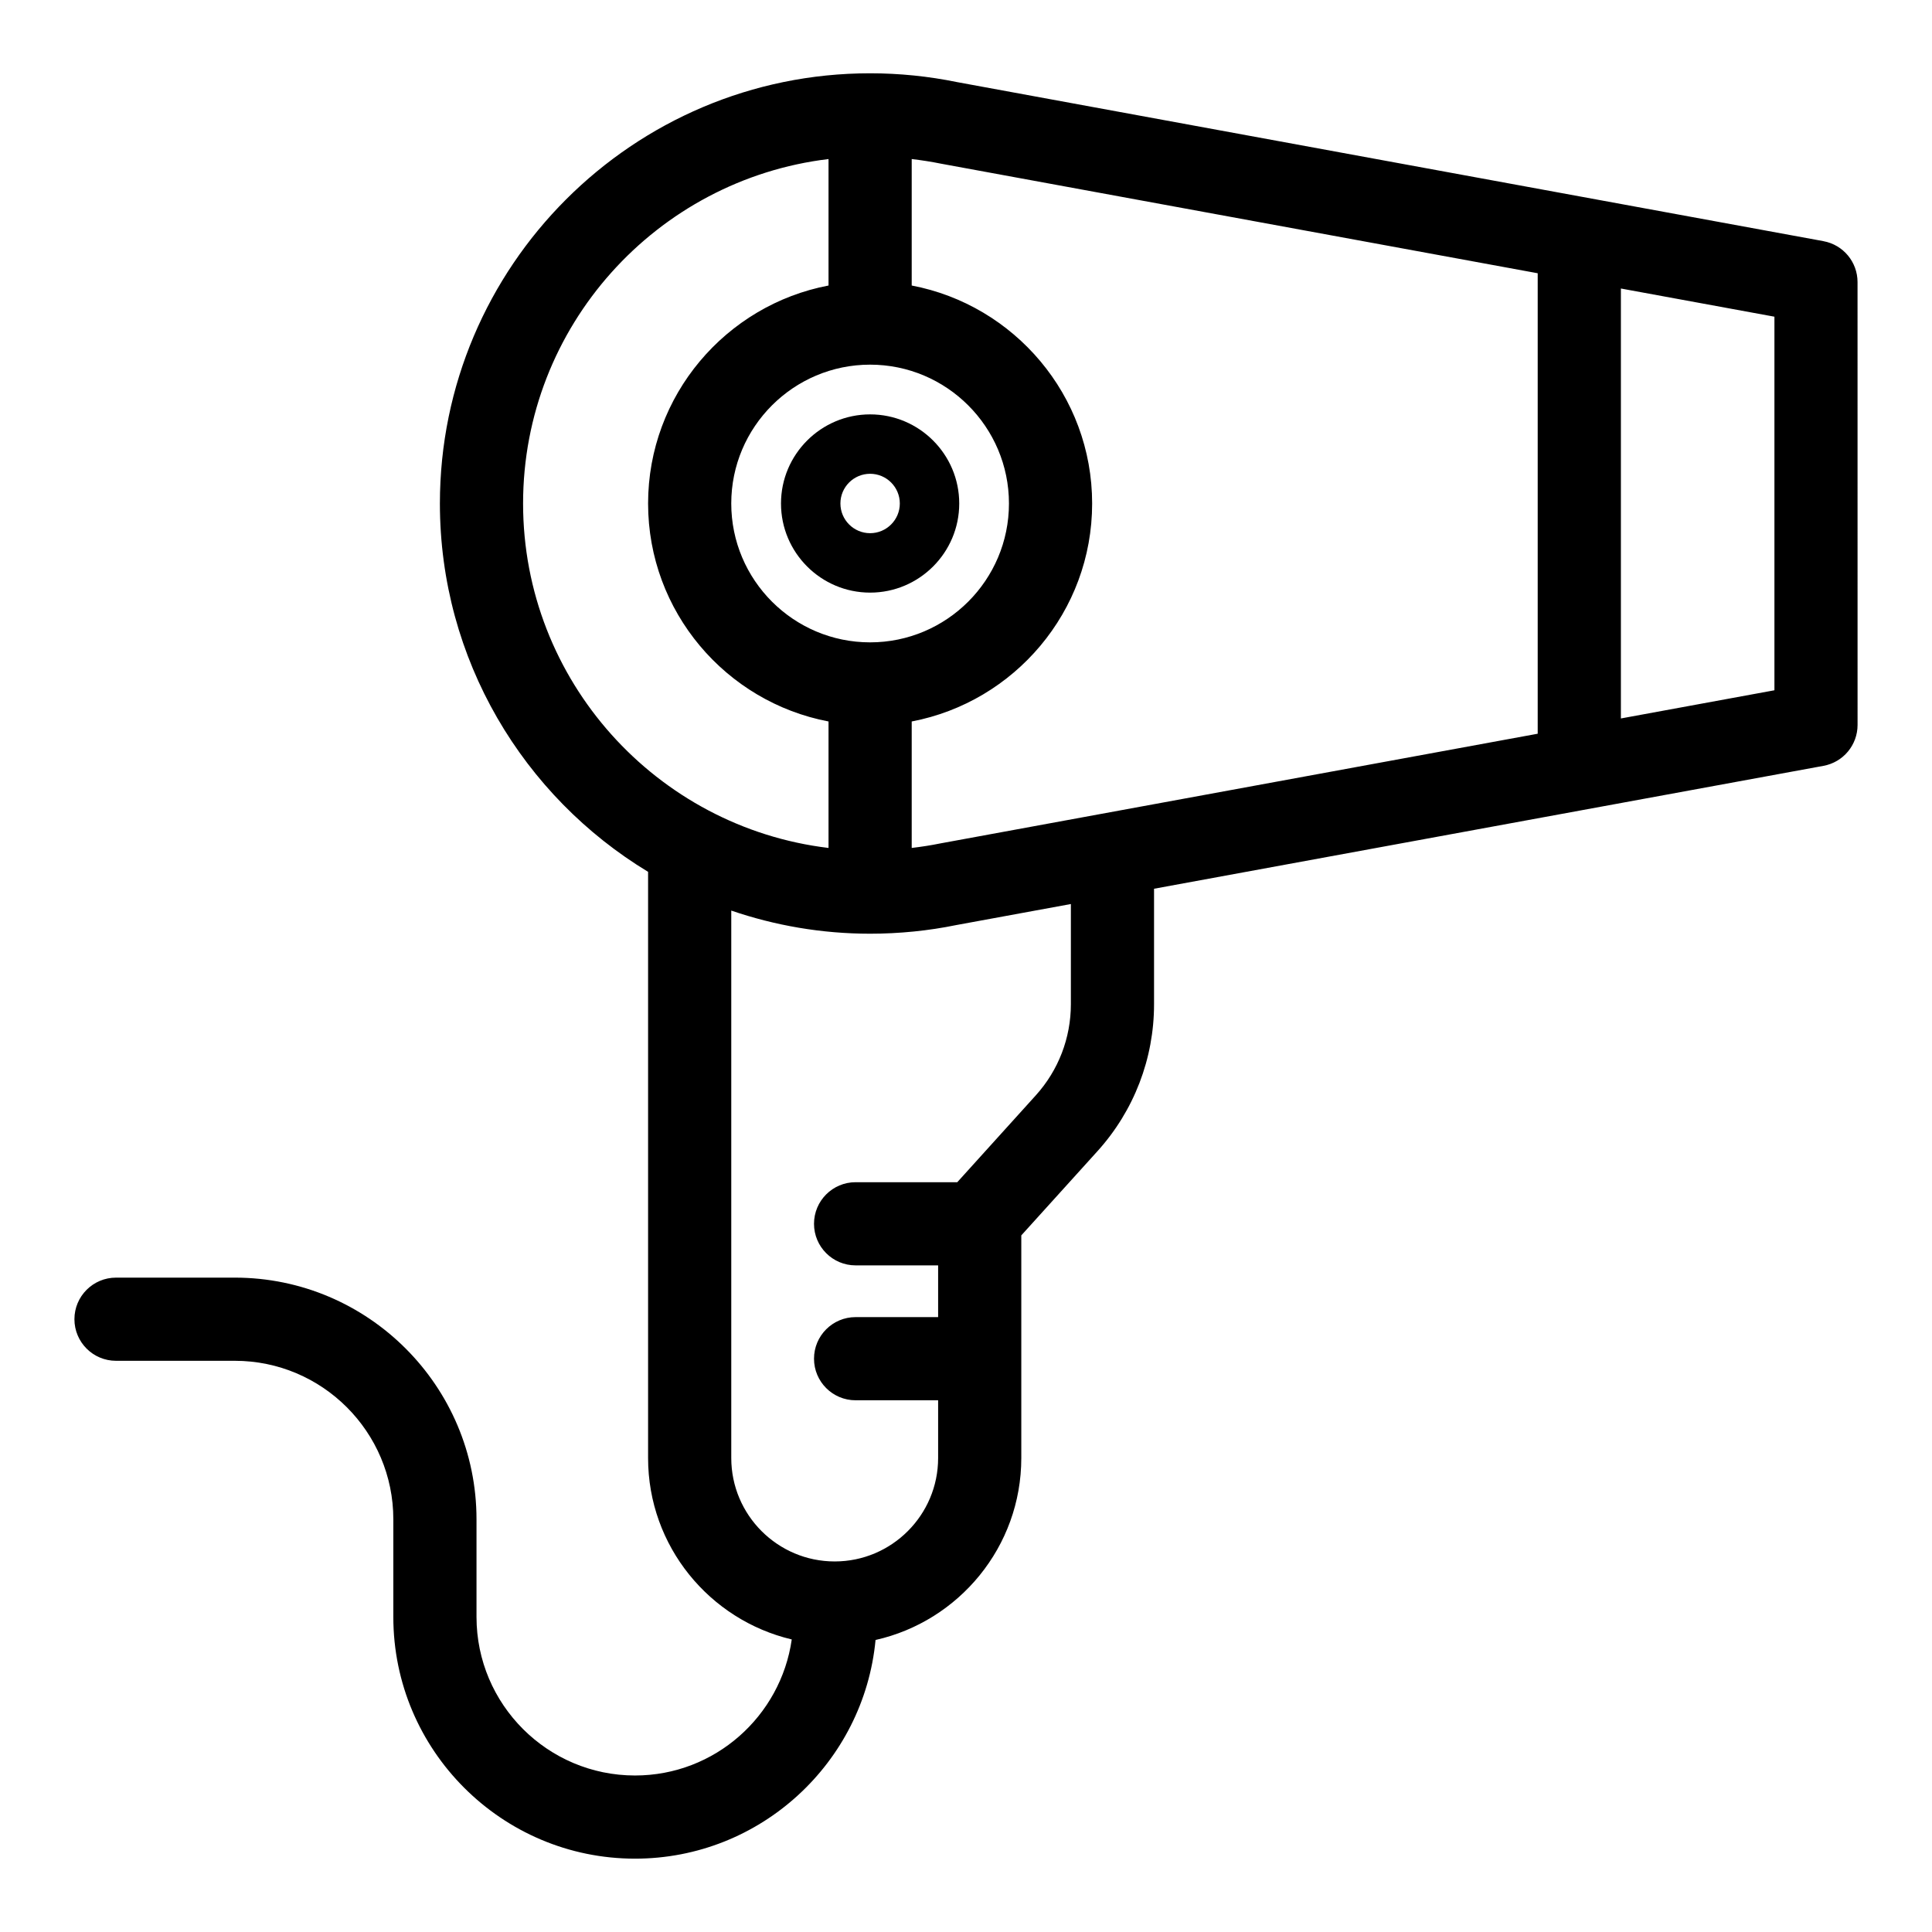 <?xml version="1.0" encoding="UTF-8"?>
<!-- Uploaded to: ICON Repo, www.svgrepo.com, Generator: ICON Repo Mixer Tools -->
<svg fill="#000000" width="800px" height="800px" version="1.1" viewBox="144 144 512 512" xmlns="http://www.w3.org/2000/svg">
 <g>
  <path d="m627.25 207.91-229.64-42.156c-7.535-1.547-15.281-2.332-23.023-2.332-62.863 0-114.01 51.145-114.01 114.01 0 41.352 22.133 77.625 55.172 97.613v155.35c0 23.344 16.281 42.918 38.074 48.074-2.906 20.348-20.398 36.055-41.535 36.055-23.164 0-42.008-18.844-42.008-42.008v-25.879c0-35.316-28.734-64.051-64.047-64.051h-31.488c-6.086 0-11.02 4.934-11.02 11.02s4.934 11.02 11.02 11.02h31.488c23.164 0 42.004 18.844 42.004 42.008v25.879c0 35.316 28.734 64.051 64.051 64.051 33.258 0 60.66-25.488 63.742-57.953 22.07-4.957 38.625-24.676 38.625-48.219v-59l20.191-22.324c9.668-10.691 14.988-24.512 14.988-38.922v-30.621l177.41-32.57c5.234-0.961 9.031-5.519 9.031-10.84l-0.008-117.36c0.004-5.32-3.797-9.883-9.027-10.84zm-75.742 8.504v122.03l-158.32 29.07c-2.496 0.512-5.027 0.895-7.574 1.199v-33.516c27.188-5.18 47.816-29.094 47.816-57.766s-20.629-52.59-47.816-57.766v-33.52c2.594 0.312 5.191 0.707 7.801 1.238zm-176.92 24.223c20.289 0 36.797 16.508 36.797 36.797s-16.508 36.797-36.797 36.797c-20.293 0-36.797-16.508-36.797-36.801 0-20.289 16.508-36.793 36.797-36.793zm-91.965 36.793c0-46.977 35.414-85.816 80.945-91.281v33.516c-27.188 5.18-47.816 29.094-47.816 57.766s20.629 52.59 47.816 57.766v33.516c-45.531-5.465-80.945-44.301-80.945-91.281zm145.17 132.71c0 8.938-3.305 17.512-9.297 24.141l-20.809 23.016h-26.945c-6.086 0-11.02 4.934-11.02 11.02 0 6.086 4.934 11.02 11.02 11.02h21.871v13.711h-21.871c-6.086 0-11.02 4.934-11.02 11.02 0 6.086 4.934 11.02 11.02 11.02h21.871v15.305c0 15.113-12.297 27.406-27.41 27.406s-27.41-12.293-27.41-27.406v-145.08c11.555 3.953 23.922 6.129 36.797 6.129 7.742 0 15.488-0.785 22.797-2.285l30.406-5.582zm186.45-83.211-40.688 7.469v-113.94l40.688 7.469z"/>
  <path d="m374.59 301.05c13.023 0 23.617-10.598 23.617-23.617s-10.598-23.617-23.617-23.617c-13.02 0-23.617 10.598-23.617 23.617s10.594 23.617 23.617 23.617zm0-31.492c4.344 0 7.871 3.531 7.871 7.871s-3.531 7.871-7.871 7.871c-4.34 0-7.871-3.531-7.871-7.871-0.004-4.34 3.527-7.871 7.871-7.871z"/>
 </g>
</svg>